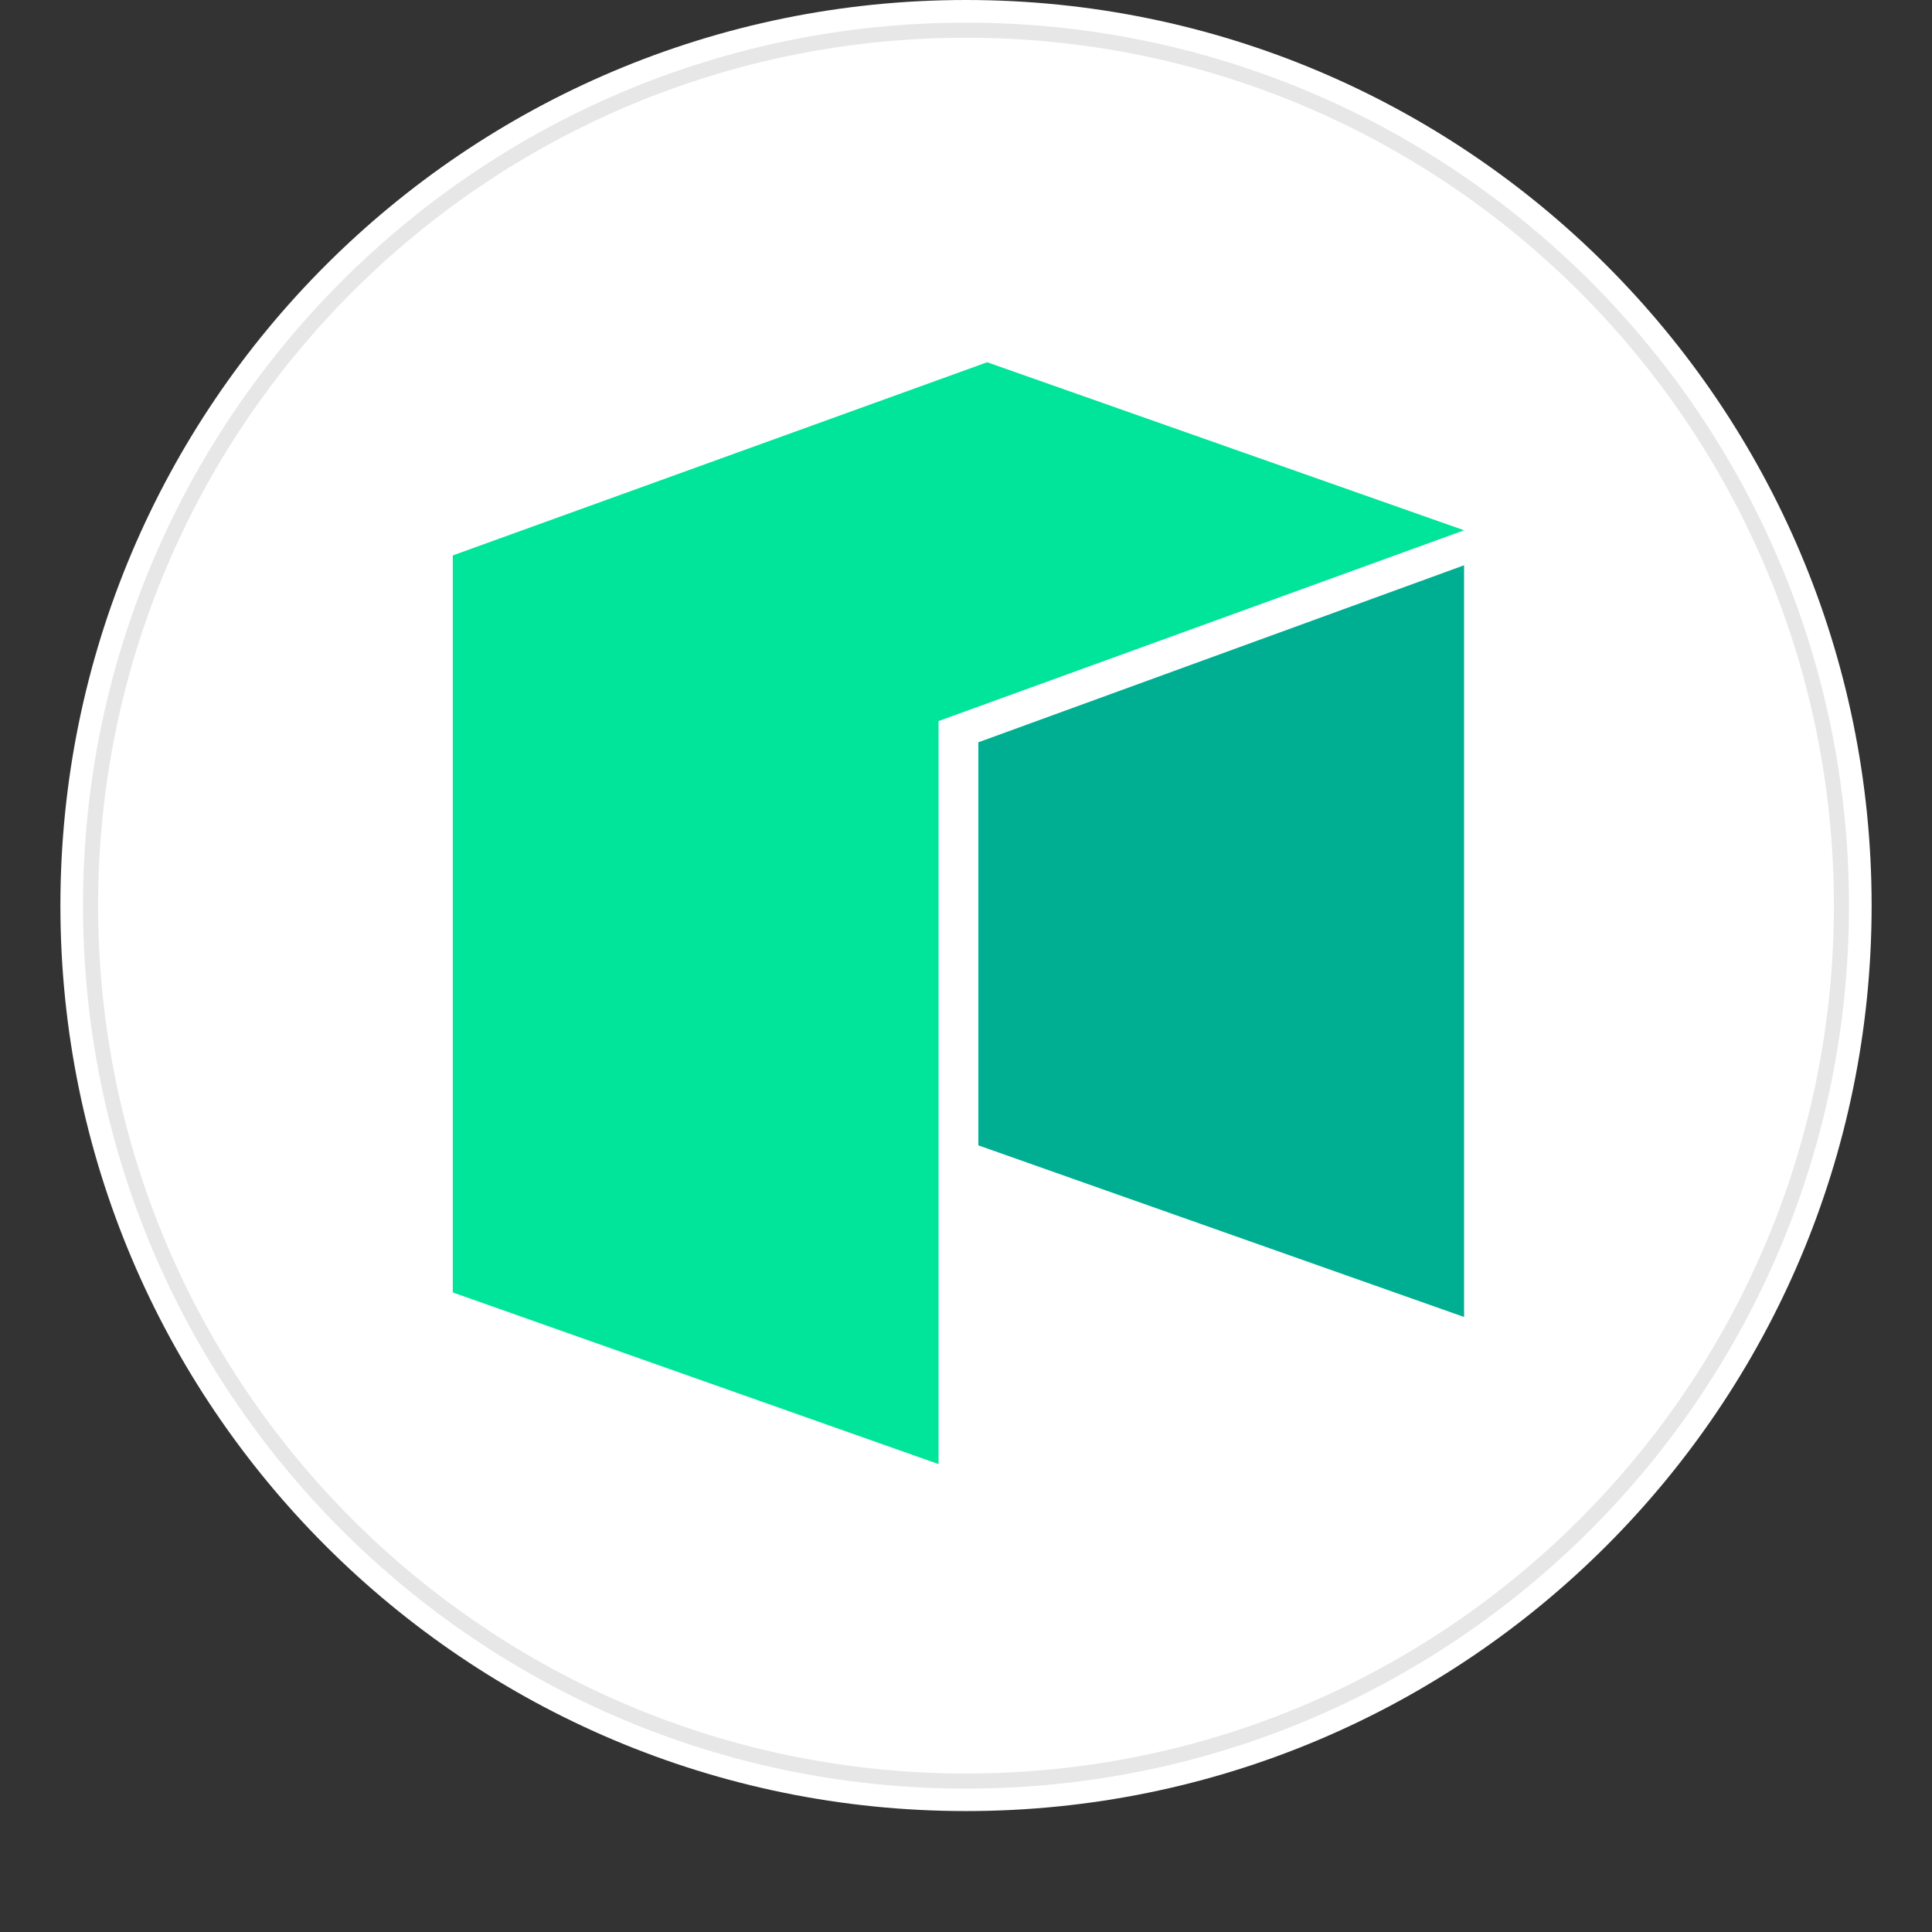<svg width="128" height="128" viewBox="0 0 128 128" fill="none" xmlns="http://www.w3.org/2000/svg">
<rect x="0" y="0" width="128" height="128" fill="#333333" stroke="none"/>
<path d="M124 59.994C124 93.127 97.139 119.988 64.001 119.988C30.863 119.988 4.002 93.127 4.002 59.994C4.002 26.861 30.863 0 64.001 0C97.139 0 124 26.859 124 59.994Z" fill="white"/>
<g clip-path="url(#clip0)">
<path d="M30 36.797V85.629L62.182 97V47.772L97 35.133L65.401 24L30 36.797Z" fill="#00E599"/>
<path d="M64.817 49.179V75.883L97 87.254V37.451L64.817 49.179Z" fill="#00AF92"/>
</g>
<path d="M64 118C96.032 118 122 92.032 122 60C122 27.968 96.032 2 64 2C31.968 2 6 27.968 6 60C6 92.032 31.968 118 64 118Z" stroke="black" stroke-opacity="0.097"/>
<defs>
<clipPath id="clip0">
<rect width="67" height="73" fill="white" transform="translate(30 24)"/>
</clipPath>
</defs>
</svg>
